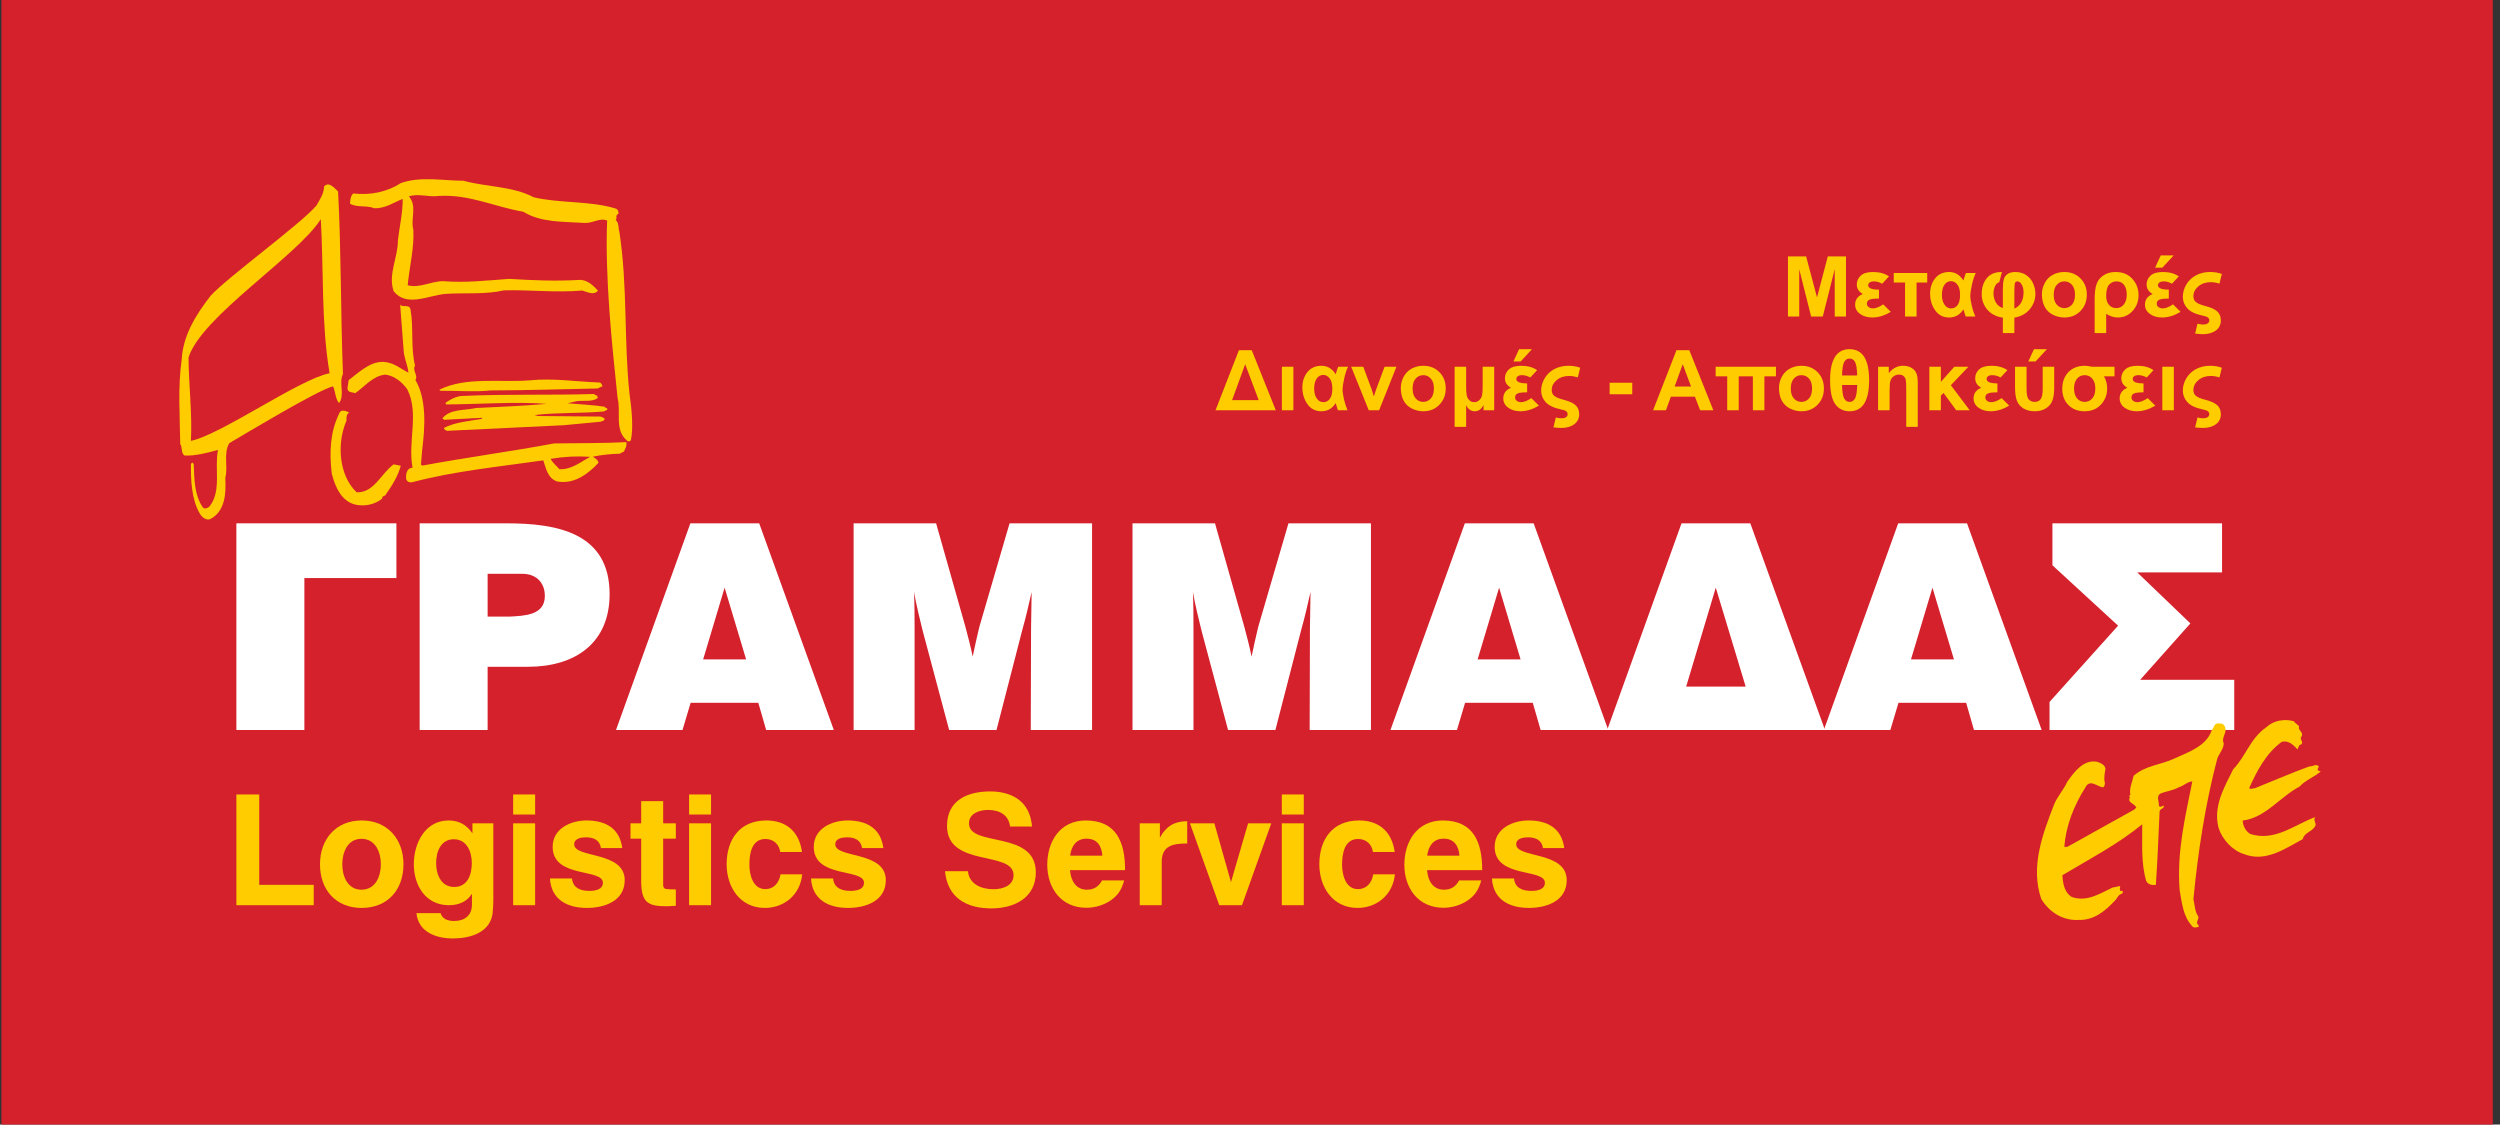 <?xml version="1.0" encoding="UTF-8"?>
<svg width="289px" height="130px" viewBox="0 0 289 130" version="1.1" xmlns="http://www.w3.org/2000/svg" xmlns:xlink="http://www.w3.org/1999/xlink">
    <rect x="0" y="0" width="289" height="130" fill="#333333" stroke="none"/>
    <title>A315B0E9-C76A-4734-B3C3-E0A755E0B57B</title>
    <defs>
        <rect id="path-1" x="0" y="0" width="288" height="130"></rect>
    </defs>
    <g id="Homepage" stroke="none" stroke-width="1" fill="none" fill-rule="evenodd">
        <g transform="translate(-80, 0)" id="Top-Nav">
            <g transform="translate(0, -0.5)">
                <g id="Mask" transform="translate(80.166, 0.5)">
                    <mask id="mask-2" fill="white">
                        <use xlink:href="#path-1"></use>
                    </mask>
                    <use fill="#D5212C" fill-rule="nonzero" xlink:href="#path-1"></use>
                    <g id="logo-grammadas" mask="url(#mask-2)">
                        <g transform="translate(7.834, 10)">
                            <polygon id="path4" fill="#D5212C" points="0 0 273 0 273 109.2 0 109.2"></polygon>
                            <g id="g18" stroke-width="1" fill="none" transform="translate(12.731, 10.715)">
                                <path d="M32.85,0.18 C35.547,0.92 38.51,0.792 40.975,2.092 C44.035,2.814 47.455,2.478 50.421,3.388 C50.709,3.449 50.806,3.807 50.762,3.993 C50.332,4.195 50.663,4.542 50.441,4.736 C50.845,5.026 50.723,5.653 50.878,6.137 C51.837,12.493 51.371,18.457 52.044,24.853 C52.285,26.475 52.51,28.771 52.195,30.188 C52.073,30.347 51.814,30.361 51.698,30.161 C50.281,28.964 51.083,26.873 50.661,25.287 C49.978,18.762 49.201,11.386 49.453,4.784 C48.573,4.418 47.776,5.132 46.81,5.054 C44.353,4.897 41.805,5.028 39.759,3.761 C36.473,3.206 33.53,1.726 29.998,1.937 C28.782,2.103 27.663,1.616 26.537,1.986 C27.532,3.127 26.697,4.572 27.05,5.823 C27.166,7.995 26.599,10.1 26.399,12.264 C27.799,12.63 29.057,11.788 30.516,11.788 C33.028,11.995 35.643,11.704 38.135,11.522 C40.829,11.691 43.543,11.811 46.349,11.637 C47.208,11.67 47.841,12.287 48.394,12.88 C47.954,13.449 47.205,13.072 46.594,12.871 C43.482,13.137 40.572,12.768 37.528,12.85 C35.368,13.35 33.034,13.111 30.776,13.256 C28.753,13.436 26.273,14.836 24.766,12.944 C24.116,10.954 25.269,9.105 25.266,7.085 C25.444,5.492 25.829,3.941 25.821,2.281 C24.802,2.674 23.822,3.398 22.545,3.361 C21.667,2.992 20.561,3.308 19.729,2.835 C19.76,2.418 19.783,1.925 20.109,1.648 C22.075,1.882 24.058,1.468 25.596,0.454 C27.898,-0.366 30.454,0.174 32.85,0.18 Z" id="path6" fill="#FFCC00"></path>
                                <path d="M16.356,4.617 C13.664,8.879 2.511,15.9 1.063,20.617 C1.08,23.858 1.507,27.05 1.337,30.249 C4.791,29.549 13.89,23.104 17.372,22.431 C16.397,16.778 16.691,10.485 16.356,4.617 Z M18.352,1.426 C18.715,8.306 18.643,15.391 18.915,22.533 C18.395,23.518 19.172,24.957 18.464,25.876 C18.021,25.38 18.056,24.55 17.764,23.942 C15.838,24.457 7.549,29.485 5.78,30.51 C5.061,31.715 5.663,33.24 5.313,34.527 C5.406,36.262 5.333,38.365 3.585,39.286 C3.125,39.491 2.609,39.078 2.379,38.673 C1.407,37.038 1.313,34.762 1.347,32.893 L1.523,32.754 L1.66,32.928 C1.729,34.74 1.749,36.583 2.733,37.956 C2.953,38.178 3.255,38.007 3.457,37.866 C4.927,36.079 4.033,33.452 4.468,31.303 C3.309,31.599 1.9,32.008 0.619,31.946 C0.163,31.712 0.387,30.999 0.107,30.625 C0.061,27.307 -0.184,24.105 0.271,20.839 C0.434,18.055 1.878,15.724 3.608,13.483 C5.627,11.278 13.943,5.262 15.858,3.034 C16.237,2.343 16.722,1.669 16.731,0.839 C17.298,0.212 17.94,1.033 18.352,1.426 Z" id="path8" fill="#FFCC00"></path>
                                <path d="M48.585,23.502 C48.772,23.545 48.862,23.746 48.921,23.926 L48.365,24.191 C44.408,24.264 40.011,24.415 35.975,24.419 C34.213,24.615 32.119,24.44 30.193,24.46 L30.058,24.338 C33.127,22.804 37.125,23.529 40.498,23.251 C43.244,22.977 45.874,23.411 48.585,23.502 Z" id="path10" fill="#FFCC00"></path>
                                <path d="M47.9,24.833 C48.119,24.98 48.378,24.966 48.368,25.303 C47.663,25.781 46.819,25.542 45.914,25.664 L44.881,25.902 C46.298,26.033 47.759,26.087 49.15,26.299 C49.239,26.477 49.523,26.41 49.481,26.644 L49.074,26.848 C46.507,27.086 43.637,26.949 41.073,27.266 L41.443,27.375 L48.715,27.439 C48.878,27.532 49.034,27.55 49.173,27.7 C49.134,27.961 48.874,27.948 48.694,28.035 L44.47,28.438 L30.929,29.089 C30.798,29.047 30.686,28.947 30.606,28.874 L30.6,28.746 C31.893,28.08 33.452,27.973 34.924,27.714 L35.045,27.58 L30.602,27.812 L30.411,27.639 C31.318,26.527 32.972,26.754 34.309,26.449 C37.324,26.294 39.405,26.236 42.491,25.972 C38.907,25.692 34.467,26.026 30.824,26.037 L30.761,25.857 C31.263,25.495 31.87,25.152 32.569,25.062 C37.739,24.821 42.908,24.991 47.9,24.833 Z" id="path12" fill="#FFCC00"></path>
                                <path d="M19.643,26.981 C19.289,27.18 19.309,27.568 19.327,27.904 C18.212,30.454 18.38,34.179 20.492,36.196 C22.53,36.27 23.319,34 24.779,32.963 L25.595,33.127 C25.291,34.311 24.592,35.412 23.892,36.409 C23.801,36.695 23.404,36.563 23.447,36.924 C22.65,37.586 21.466,37.857 20.387,37.627 C18.698,37.248 17.978,35.47 17.616,34.011 C17.329,31.509 17.441,29.222 18.476,27.092 C18.68,26.513 19.323,26.817 19.643,26.981 Z" id="path14" fill="#FFCC00"></path>
                                <path d="M42.93,32.328 C43.135,32.787 43.595,33.124 43.929,33.521 C45.314,33.605 46.361,32.694 47.499,32.092 C45.959,31.99 44.452,32.069 42.93,32.328 Z M26.731,15.124 C27.097,17.101 26.727,19.508 27.252,21.554 C26.89,22.118 27.65,22.701 27.288,23.212 C28.629,25.45 28.387,28.781 28.075,31.261 L27.933,33.007 L28.119,33.102 C33.202,32.162 38.3,31.48 43.329,30.546 C46.194,30.499 49.01,30.535 51.658,30.396 C51.783,30.753 51.568,31.128 51.402,31.474 L50.921,31.73 C49.775,31.766 48.871,31.863 47.788,32.077 C48.029,32.246 48.403,32.406 48.449,32.792 C47.193,34.128 45.613,35.3 43.64,34.937 C42.575,34.55 42.387,33.422 42.077,32.503 C36.958,33.236 31.853,33.735 27.046,34.998 C26.715,35.118 26.214,35.016 26.215,34.546 C26.187,34.006 26.311,33.401 26.961,33.343 C26.387,30.364 27.75,27.05 26.354,24.298 C25.762,23.447 24.81,22.693 23.79,22.59 C22.364,22.742 21.413,23.984 20.332,24.74 C19.935,24.579 19.418,24.71 19.441,24.114 L19.577,23.225 C20.929,22.196 22.413,20.716 24.213,21.219 C25.031,21.411 25.739,21.996 26.485,22.372 C26.42,21.597 26.04,20.812 25.945,19.963 L25.527,14.513 C25.86,14.884 26.666,14.376 26.731,15.124 Z" id="path16" fill="#FFCC00"></path>
                            </g>
                            <polygon id="path20" fill="#FFFFFF" points="37.824 56.822 27.186 56.822 27.186 74.387 19.326 74.387 19.326 50.497 37.824 50.497"></polygon>
                            <path d="M54.984,58.889 C54.984,57.349 53.977,56.334 52.401,56.334 L48.37,56.334 L48.37,61.281 L50.888,61.281 C52.601,61.182 54.984,61.15 54.984,58.889 Z M50.587,50.497 C56.46,50.497 62.471,51.612 62.471,58.69 C62.471,64.296 58.544,67.08 53.036,67.08 L48.37,67.08 L48.37,74.388 L40.513,74.388 L40.513,50.497 L50.587,50.497 Z" id="path22" fill="#FFFFFF"></path>
                            <path d="M75.766,57.936 L73.284,66.229 L78.252,66.229 L75.766,57.936 Z M79.764,50.497 L88.39,74.387 L80.567,74.387 L79.662,71.244 L71.838,71.244 L70.899,74.387 L63.21,74.387 L71.807,50.497 L79.764,50.497 Z" id="path24" fill="#FFFFFF"></path>
                            <path d="M90.678,50.497 L100.214,50.497 L103.602,62.46 C103.904,63.574 104.208,64.752 104.444,65.903 C104.678,64.752 104.946,63.574 105.214,62.46 L108.705,50.497 L118.242,50.497 L118.242,74.388 L111.156,74.388 L111.191,62.621 L111.257,58.431 C110.921,59.87 110.62,61.281 110.219,62.659 L107.196,74.388 L101.722,74.388 L98.67,62.951 C98.298,61.476 97.93,59.937 97.659,58.431 C97.726,59.905 97.726,61.379 97.726,62.853 L97.726,74.388 L90.678,74.388 L90.678,50.497 Z" id="path26" fill="#FFFFFF"></path>
                            <path d="M122.918,50.497 L132.453,50.497 L135.843,62.46 C136.144,63.574 136.448,64.752 136.683,65.903 C136.919,64.752 137.185,63.574 137.452,62.46 L140.945,50.497 L150.482,50.497 L150.482,74.388 L143.397,74.388 L143.429,62.621 L143.498,58.431 C143.16,59.87 142.861,61.281 142.46,62.659 L139.435,74.388 L133.964,74.388 L130.908,62.951 C130.536,61.476 130.169,59.937 129.899,58.431 C129.966,59.905 129.966,61.379 129.966,62.853 L129.966,74.388 L122.918,74.388 L122.918,50.497 Z" id="path28" fill="#FFFFFF"></path>
                            <path d="M165.297,57.936 L162.812,66.229 L167.78,66.229 L165.297,57.936 Z M169.29,50.497 L177.917,74.387 L170.097,74.387 L169.188,71.244 L161.364,71.244 L160.425,74.387 L152.737,74.387 L161.337,50.497 L169.29,50.497 Z" id="path30" fill="#FFFFFF"></path>
                            <path d="M190.344,57.936 L186.92,69.373 L193.801,69.373 L190.344,57.936 Z M194.337,50.497 L202.967,74.387 L177.788,74.387 L186.383,50.497 L194.337,50.497 Z" id="path32" fill="#FFFFFF"></path>
                            <path d="M215.393,57.936 L212.909,66.229 L217.878,66.229 L215.393,57.936 Z M219.389,50.497 L228.016,74.387 L220.191,74.387 L219.287,71.244 L211.464,71.244 L210.525,74.387 L202.835,74.387 L211.432,50.497 L219.389,50.497 Z" id="path34" fill="#FFFFFF"></path>
                            <polygon id="path36" fill="#FFFFFF" points="248.868 56.17 239.065 56.17 245.208 62.067 239.401 68.587 250.279 68.587 250.279 74.388 228.926 74.388 228.926 71.144 236.851 62.327 229.261 55.347 229.261 50.497 248.868 50.497"></polygon>
                            <path d="M257.793,73.977 C257.537,74.408 258.443,74.677 258.009,75.201 C257.825,75.508 258.353,75.796 258.009,76.068 C257.717,76.068 257.701,76.517 257.572,76.623 C257.104,76.068 256.47,75.544 255.766,75.76 C253.916,77.109 252.886,79.164 252.001,81.109 C252.198,81.289 252.452,81.109 252.687,81.109 C254.787,80.263 256.869,79.361 258.986,78.587 C259.366,78.642 259.708,78.245 260.052,78.587 C260.017,78.749 259.891,78.857 259.924,79.055 L260.269,79.181 C259.598,79.794 258.532,80.154 257.825,80.93 C255.583,82.101 253.865,84.55 251.258,84.854 C251.276,85.432 251.565,86.064 252.126,86.405 C254.968,87.321 257.246,85.325 259.674,84.442 C259.349,84.729 259.748,85.126 259.674,85.413 C259.349,86.17 258.387,86.19 258.206,86.998 C256.161,88.098 253.916,89.7 251.44,88.745 C250.081,88.349 248.888,87.036 248.472,85.721 C247.802,83.216 249.141,81 250.154,78.93 C251.657,77.381 252.092,75.383 254.008,74.049 C254.822,73.29 256.035,73.076 257.138,73.362 C257.339,73.617 257.61,73.759 257.793,73.977 Z" id="path38" fill="#FFCC00"></path>
                            <path d="M249.159,73.923 C249.575,74.677 248.725,75.201 249.067,75.941 C249.035,76.623 248.51,77.13 248.31,77.722 C246.935,82.947 246.082,88.493 245.559,93.952 C245.722,94.581 245.702,95.303 246.064,95.842 C246.357,96.256 245.666,96.597 246.155,96.94 L246.155,97.157 C245.935,97.193 245.595,97.301 245.433,97.085 C244.345,95.915 244.237,94.383 243.966,92.89 C243.623,88.424 244.618,84.442 245.433,80.334 C244.851,80.355 244.401,80.877 243.839,81.019 C243.185,81.396 242.426,81.451 241.742,81.74 C241.234,82.063 241.613,82.656 241.559,83.108 C241.669,83.399 241.957,83.197 242.122,83.108 C242.232,83.486 241.742,83.45 241.651,83.755 C241.505,86.713 241.434,89.322 241.215,92.295 C240.816,92.35 240.33,92.275 240.112,91.862 C239.495,89.861 239.658,87.431 239.642,85.289 C236.728,87.665 233.525,89.306 230.413,91.177 C230.466,92.149 230.648,93.196 231.518,93.701 C233.269,94.292 234.772,93.283 236.205,92.601 L237.108,92.421 C237.071,92.601 236.981,92.907 237.177,93.014 L237.363,92.978 C237.561,93.338 236.999,93.356 236.89,93.573 L236.583,94.005 C235.367,95.32 234.086,96.4 232.257,96.347 C230.448,96.436 228.874,95.427 227.97,93.916 C226.667,90.151 228.186,86.276 229.473,82.947 C229.852,82.046 230.577,81.27 230.974,80.37 C231.754,79.291 232.838,77.741 234.446,78.064 C234.846,78.227 235.316,78.371 235.39,78.876 C235.298,79.452 235.171,79.973 235.334,80.552 C235.28,80.716 235.316,80.947 235.081,81.019 C234.446,80.93 233.578,80.012 233.075,81.019 C231.754,83.108 230.83,85.413 230.631,87.901 L230.974,87.901 L238.735,83.577 L238.954,83.359 C238.775,82.855 237.885,82.838 238.212,82.171 C238.106,82.063 238.141,81.955 238.267,81.865 C238.122,81.145 238.484,80.406 238.645,79.687 C239.966,78.498 241.76,78.424 243.276,77.722 C244.904,76.967 247.099,76.282 247.695,74.356 C247.965,74.102 247.892,73.795 248.255,73.636 C248.596,73.617 248.995,73.581 249.159,73.923 Z" id="path40" fill="#FFCC00"></path>
                            <polygon id="path42" fill="#FFCC00" points="21.968 81.84 21.968 92.289 28.267 92.289 28.267 94.643 19.326 94.643 19.326 81.84"></polygon>
                            <path d="M36.027,89.915 C36.027,88.53 35.41,86.966 33.788,86.966 C32.183,86.966 31.567,88.53 31.567,89.915 C31.567,91.288 32.183,92.85 33.788,92.85 C35.41,92.85 36.027,91.288 36.027,89.915 Z M38.641,89.915 C38.641,92.85 36.823,94.957 33.809,94.957 C30.807,94.957 28.991,92.85 28.991,89.915 C28.991,87.036 30.807,84.845 33.809,84.845 C36.823,84.845 38.641,87.036 38.641,89.915 Z" id="path44" fill="#FFCC00"></path>
                            <path d="M46.542,89.76 C46.542,88.461 45.961,87.018 44.46,87.018 C42.943,87.018 42.417,88.479 42.417,89.778 C42.417,91.057 42.96,92.533 44.513,92.533 C46.065,92.533 46.542,91.076 46.542,89.76 Z M44.513,96.466 C45.695,96.466 46.558,95.818 46.558,94.604 L46.558,93.323 C45.943,94.269 45.009,94.642 43.897,94.642 C41.195,94.642 39.838,92.358 39.838,89.898 C39.838,87.478 41.143,84.845 43.863,84.845 C45.045,84.845 45.961,85.354 46.613,86.337 L46.613,85.176 L49.029,85.176 L49.029,94.028 C49.029,94.59 48.993,95.1 48.94,95.623 C48.624,97.839 46.296,98.485 44.371,98.485 C42.417,98.485 40.369,97.767 40.139,95.555 L42.923,95.555 C43.154,96.258 43.772,96.466 44.513,96.466 Z" id="path46" fill="#FFCC00"></path>
                            <path d="M53.861,94.642 L51.321,94.642 L51.321,85.177 L53.861,85.177 L53.861,94.642 Z M53.861,84.159 L51.321,84.159 L51.321,81.84 L53.861,81.84 L53.861,84.159 Z" id="path48" fill="#FFCC00"></path>
                            <path d="M60.124,92.988 C60.741,92.988 61.695,92.869 61.695,92.045 C61.695,90.357 55.888,91.567 55.888,87.896 C55.888,85.79 57.954,84.845 59.805,84.845 C62.011,84.845 63.632,85.755 63.933,88.039 L61.465,88.039 C61.36,87.127 60.617,86.794 59.751,86.794 C59.243,86.794 58.377,86.898 58.377,87.599 C58.377,89.25 64.216,88.355 64.216,91.744 C64.216,94.149 61.905,94.956 59.841,94.956 C57.601,94.956 55.716,94.007 55.573,91.553 L58.13,91.553 C58.219,92.655 59.119,92.988 60.124,92.988 Z" id="path50" fill="#FFCC00"></path>
                            <path d="M66.121,92.076 L66.121,86.95 L64.887,86.95 L64.887,85.176 L66.121,85.176 L66.121,82.613 L68.662,82.613 L68.662,85.176 L70.126,85.176 L70.126,86.95 L68.662,86.95 L68.662,92.22 C68.662,92.43 68.662,92.655 68.911,92.745 C69.156,92.815 69.879,92.815 70.126,92.815 L70.126,94.714 L69.051,94.764 C66.901,94.764 66.193,94.324 66.121,92.076 Z" id="path52" fill="#FFCC00"></path>
                            <path d="M74.198,94.642 L71.659,94.642 L71.659,85.177 L74.198,85.177 L74.198,94.642 Z M74.198,84.159 L71.659,84.159 L71.659,81.84 L74.198,81.84 L74.198,84.159 Z" id="path54" fill="#FFCC00"></path>
                            <path d="M80.41,94.956 C77.55,94.956 76,92.55 76,89.915 C76,87.035 77.516,84.845 80.588,84.845 C82.967,84.845 84.398,86.214 84.714,88.493 L82.19,88.493 C82.085,87.6 81.398,86.986 80.479,86.986 C78.891,86.986 78.629,88.688 78.629,89.952 C78.629,91.094 79.018,92.781 80.462,92.781 C81.469,92.781 82.07,92.044 82.225,91.076 L84.733,91.076 C84.52,93.378 82.704,94.956 80.41,94.956 Z" id="path56" fill="#FFCC00"></path>
                            <path d="M90.306,92.988 C90.923,92.988 91.877,92.869 91.877,92.045 C91.877,90.357 86.072,91.567 86.072,87.896 C86.072,85.79 88.138,84.845 89.989,84.845 C92.194,84.845 93.817,85.755 94.118,88.039 L91.647,88.039 C91.542,87.127 90.8,86.794 89.934,86.794 C89.427,86.794 88.559,86.898 88.559,87.599 C88.559,89.25 94.401,88.355 94.401,91.744 C94.401,94.149 92.089,94.956 90.022,94.956 C87.782,94.956 85.896,94.007 85.755,91.553 L88.312,91.553 C88.4,92.655 89.3,92.988 90.306,92.988 Z" id="path58" fill="#FFCC00"></path>
                            <path d="M106.836,92.796 C107.879,92.796 109.166,92.409 109.166,91.165 C109.166,88.285 101.475,90.321 101.475,85.478 C101.475,82.508 103.838,81.489 106.466,81.489 C109.13,81.489 111.088,82.753 111.3,85.545 L108.761,85.545 C108.599,84.176 107.507,83.629 106.202,83.629 C105.25,83.629 104.014,84.016 104.014,85.177 C104.014,87.987 111.741,85.914 111.741,90.847 C111.741,93.783 109.254,95.011 106.607,95.011 C103.715,95.011 101.527,93.783 101.244,90.708 L103.891,90.708 C104.049,92.236 105.481,92.796 106.836,92.796 Z" id="path60" fill="#FFCC00"></path>
                            <path d="M117.597,86.95 C116.416,86.95 115.832,87.827 115.712,88.916 L119.433,88.916 C119.346,87.846 118.885,86.95 117.597,86.95 Z M121.742,92.41 C121.144,94.06 119.256,94.939 117.58,94.939 C114.707,94.939 113.064,92.711 113.064,89.968 C113.064,87.285 114.528,84.846 117.509,84.846 C121.11,84.846 122.06,87.423 122.06,90.585 L115.694,90.585 C115.778,91.744 116.329,92.85 117.649,92.85 C118.46,92.85 119.011,92.482 119.398,91.776 L121.952,91.776 C121.885,92.007 121.833,92.22 121.742,92.41 Z" id="path62" fill="#FFCC00"></path>
                            <path d="M126.084,85.176 L126.084,86.828 C126.806,85.512 127.76,84.932 129.242,84.932 L129.242,87.51 C127.708,87.51 126.294,87.688 126.294,89.635 L126.294,94.642 L123.754,94.642 L123.754,85.176 L126.084,85.176 Z" id="path64" fill="#FFCC00"></path>
                            <polygon id="path66" fill="#FFCC00" points="132.378 85.176 134.302 91.973 136.28 85.176 138.959 85.176 135.571 94.642 132.945 94.642 129.556 85.176"></polygon>
                            <path d="M142.717,94.642 L140.176,94.642 L140.176,85.177 L142.717,85.177 L142.717,94.642 Z M142.717,84.159 L140.176,84.159 L140.176,81.84 L142.717,81.84 L142.717,84.159 Z" id="path68" fill="#FFCC00"></path>
                            <path d="M148.924,94.956 C146.068,94.956 144.514,92.55 144.514,89.915 C144.514,87.035 146.035,84.845 149.103,84.845 C151.487,84.845 152.915,86.214 153.228,88.493 L150.708,88.493 C150.601,87.6 149.916,86.986 148.999,86.986 C147.409,86.986 147.144,88.688 147.144,89.952 C147.144,91.094 147.532,92.781 148.976,92.781 C149.986,92.781 150.586,92.044 150.745,91.076 L153.25,91.076 C153.036,93.378 151.217,94.956 148.924,94.956 Z" id="path70" fill="#FFCC00"></path>
                            <path d="M158.876,86.95 C157.694,86.95 157.113,87.827 156.987,88.916 L160.712,88.916 C160.622,87.846 160.162,86.95 158.876,86.95 Z M163.021,92.41 C162.423,94.06 160.533,94.939 158.857,94.939 C155.985,94.939 154.344,92.711 154.344,89.968 C154.344,87.285 155.803,84.846 158.791,84.846 C162.386,84.846 163.342,87.423 163.342,90.585 L156.974,90.585 C157.056,91.744 157.607,92.85 158.928,92.85 C159.738,92.85 160.288,92.482 160.674,91.776 L163.235,91.776 C163.16,92.007 163.11,92.22 163.021,92.41 Z" id="path72" fill="#FFCC00"></path>
                            <path d="M169.021,92.988 C169.633,92.988 170.589,92.869 170.589,92.045 C170.589,90.357 164.783,91.567 164.783,87.896 C164.783,85.79 166.849,84.845 168.7,84.845 C170.907,84.845 172.529,85.755 172.829,88.039 L170.363,88.039 C170.253,87.127 169.513,86.794 168.65,86.794 C168.137,86.794 167.272,86.898 167.272,87.599 C167.272,89.25 173.112,88.355 173.112,91.744 C173.112,94.149 170.803,94.956 168.736,94.956 C166.495,94.956 164.61,94.007 164.468,91.553 L167.024,91.553 C167.115,92.655 168.013,92.988 169.021,92.988 Z" id="path74" fill="#FFCC00"></path>
                            <path d="M198.688,26.589 L198.688,19.643 L200.788,19.643 L202.047,24.382 L203.293,19.643 L205.397,19.643 L205.397,26.589 L204.095,26.589 L204.095,21.122 L202.715,26.589 L201.365,26.589 L199.99,21.122 L199.99,26.589 L198.688,26.589 Z M209.212,23.481 L209.212,24.515 C208.672,24.515 208.304,24.558 208.109,24.647 C207.915,24.736 207.817,24.888 207.817,25.106 C207.817,25.268 207.885,25.399 208.021,25.499 C208.157,25.601 208.319,25.651 208.505,25.651 C208.84,25.651 209.237,25.494 209.698,25.182 L210.575,26.049 C209.846,26.486 209.132,26.703 208.434,26.703 C207.869,26.703 207.397,26.564 207.02,26.285 C206.642,26.009 206.454,25.651 206.454,25.215 C206.454,24.647 206.75,24.236 207.344,23.984 C206.876,23.727 206.643,23.361 206.643,22.884 C206.643,22.49 206.794,22.15 207.095,21.869 C207.397,21.586 207.876,21.443 208.534,21.443 C209.27,21.443 209.881,21.613 210.366,21.951 L209.58,22.799 C209.255,22.619 208.938,22.528 208.628,22.528 C208.408,22.528 208.241,22.572 208.128,22.656 C208.016,22.742 207.96,22.845 207.96,22.965 C207.96,23.31 208.377,23.481 209.212,23.481 Z M210.918,21.558 L214.788,21.558 L214.788,22.661 L213.555,22.661 L213.555,26.589 L212.224,26.589 L212.224,22.661 L210.918,22.661 L210.918,21.558 Z M219.256,21.558 L220.398,21.558 C220.218,21.924 220.068,22.393 219.945,22.962 C219.824,23.533 219.764,23.931 219.764,24.159 C219.764,24.453 219.819,24.836 219.929,25.31 C220.04,25.784 220.178,26.211 220.346,26.589 L219.229,26.589 C219.212,26.526 219.183,26.437 219.143,26.324 C219.077,26.135 219.02,25.946 218.972,25.755 C218.583,26.387 218.029,26.703 217.309,26.703 C216.63,26.703 216.096,26.428 215.705,25.876 C215.315,25.325 215.121,24.681 215.121,23.945 C215.121,23.251 215.315,22.66 215.703,22.174 C216.091,21.687 216.631,21.443 217.324,21.443 C218.006,21.443 218.558,21.772 218.976,22.425 C219.033,22.194 219.127,21.906 219.256,21.558 Z M216.484,24.088 C216.484,24.552 216.583,24.929 216.78,25.218 C216.978,25.507 217.235,25.651 217.55,25.651 C217.854,25.651 218.102,25.524 218.294,25.268 C218.488,25.011 218.583,24.618 218.583,24.088 C218.583,23.567 218.482,23.172 218.276,22.904 C218.071,22.635 217.822,22.501 217.532,22.501 C217.228,22.501 216.978,22.64 216.78,22.917 C216.583,23.195 216.484,23.586 216.484,24.088 Z M223.421,21.443 L223.121,22.619 C222.895,22.689 222.725,22.849 222.615,23.103 C222.504,23.355 222.449,23.625 222.449,23.913 C222.449,24.295 222.538,24.642 222.714,24.958 C222.892,25.271 223.164,25.488 223.529,25.609 L223.529,23.449 C223.529,22.915 223.568,22.519 223.646,22.263 C223.723,22.008 223.873,21.807 224.095,21.662 C224.318,21.516 224.609,21.443 224.97,21.443 C225.466,21.443 225.89,21.566 226.244,21.81 C226.598,22.056 226.86,22.377 227.034,22.773 C227.205,23.169 227.291,23.562 227.291,23.95 C227.291,24.62 227.079,25.215 226.653,25.734 C226.23,26.253 225.631,26.583 224.86,26.722 L224.86,28.504 L223.529,28.504 L223.529,26.722 C222.774,26.615 222.179,26.31 221.74,25.805 C221.304,25.302 221.085,24.695 221.085,23.989 C221.085,23.188 221.309,22.546 221.758,22.06 C222.146,21.642 222.701,21.437 223.421,21.443 Z M224.86,25.676 C225.568,25.359 225.923,24.728 225.923,23.78 C225.923,23.445 225.853,23.153 225.714,22.904 C225.575,22.653 225.402,22.528 225.196,22.528 C225.093,22.528 225.01,22.577 224.95,22.674 C224.891,22.77 224.86,23.086 224.86,23.623 L224.86,25.676 Z M228.044,24.002 C228.044,23.56 228.154,23.132 228.371,22.718 C228.589,22.305 228.898,21.988 229.298,21.772 C229.697,21.553 230.143,21.443 230.637,21.443 C231.397,21.443 232.021,21.691 232.508,22.186 C232.995,22.681 233.237,23.305 233.237,24.06 C233.237,24.82 232.991,25.451 232.501,25.952 C232.01,26.454 231.392,26.703 230.646,26.703 C230.184,26.703 229.746,26.599 229.327,26.39 C228.908,26.182 228.589,25.876 228.371,25.473 C228.154,25.071 228.044,24.581 228.044,24.002 Z M229.409,24.073 C229.409,24.573 229.527,24.954 229.765,25.22 C230.001,25.485 230.294,25.617 230.642,25.617 C230.989,25.617 231.28,25.485 231.515,25.22 C231.751,24.954 231.869,24.569 231.869,24.063 C231.869,23.572 231.751,23.192 231.515,22.926 C231.28,22.661 230.989,22.528 230.642,22.528 C230.294,22.528 230.001,22.661 229.765,22.926 C229.527,23.192 229.409,23.575 229.409,24.073 Z M235.474,26.282 L235.474,28.504 L234.143,28.504 L234.143,24.542 C234.143,23.829 234.215,23.263 234.363,22.844 C234.51,22.425 234.775,22.087 235.162,21.83 C235.546,21.573 236.012,21.443 236.559,21.443 C237.371,21.443 238.016,21.705 238.496,22.231 C238.977,22.755 239.216,23.386 239.216,24.121 C239.216,24.841 238.985,25.451 238.522,25.952 C238.06,26.454 237.492,26.703 236.819,26.703 C236.374,26.703 235.925,26.562 235.474,26.282 Z M235.474,24.225 C235.474,24.642 235.579,24.979 235.791,25.234 C236.003,25.49 236.291,25.617 236.653,25.617 C237.01,25.617 237.3,25.475 237.521,25.189 C237.741,24.904 237.853,24.529 237.853,24.063 C237.853,23.589 237.751,23.216 237.547,22.941 C237.343,22.666 237.051,22.528 236.667,22.528 C236.336,22.528 236.054,22.653 235.821,22.9 C235.59,23.149 235.474,23.591 235.474,24.225 Z M242.714,23.481 L242.714,24.515 C242.174,24.515 241.807,24.558 241.611,24.647 C241.417,24.736 241.32,24.888 241.32,25.106 C241.32,25.268 241.388,25.399 241.524,25.499 C241.66,25.601 241.822,25.651 242.007,25.651 C242.342,25.651 242.74,25.494 243.201,25.182 L244.078,26.049 C243.348,26.486 242.635,26.703 241.936,26.703 C241.372,26.703 240.9,26.564 240.523,26.285 C240.144,26.009 239.957,25.651 239.957,25.215 C239.957,24.647 240.253,24.236 240.846,23.984 C240.379,23.727 240.146,23.361 240.146,22.884 C240.146,22.49 240.296,22.15 240.597,21.869 C240.9,21.586 241.378,21.443 242.037,21.443 C242.772,21.443 243.384,21.613 243.869,21.951 L243.083,22.799 C242.758,22.619 242.441,22.528 242.13,22.528 C241.91,22.528 241.744,22.572 241.631,22.656 C241.519,22.742 241.462,22.845 241.462,22.965 C241.462,23.31 241.88,23.481 242.714,23.481 Z M241.131,20.942 L241.784,19.525 L243.277,19.525 L241.973,20.942 L241.131,20.942 Z M248.845,21.671 L248.57,22.789 C248.213,22.676 247.881,22.619 247.574,22.619 C246.993,22.619 246.511,22.781 246.13,23.104 C245.748,23.428 245.556,23.809 245.556,24.249 C245.556,24.535 245.658,24.763 245.86,24.929 C246.062,25.095 246.424,25.244 246.945,25.376 C247.572,25.538 248.028,25.745 248.31,25.997 C248.589,26.25 248.73,26.599 248.73,27.044 C248.73,27.534 248.539,27.92 248.154,28.205 C247.771,28.489 247.268,28.632 246.646,28.632 C246.46,28.632 246.162,28.609 245.755,28.566 L246.03,27.419 C246.295,27.485 246.516,27.518 246.694,27.518 C246.893,27.518 247.06,27.476 247.194,27.393 C247.328,27.309 247.394,27.189 247.394,27.034 C247.394,26.89 247.335,26.775 247.216,26.691 C247.098,26.607 246.875,26.533 246.547,26.467 C245.766,26.301 245.203,26.028 244.855,25.645 C244.508,25.26 244.335,24.814 244.335,24.306 C244.335,23.822 244.467,23.353 244.734,22.899 C245.001,22.445 245.374,22.087 245.852,21.83 C246.33,21.573 246.875,21.443 247.485,21.443 C247.999,21.443 248.452,21.519 248.845,21.671 Z M139.483,37.43 L132.513,37.43 L135.219,30.484 L136.702,30.484 L139.483,37.43 Z M137.507,36.259 L135.943,32.104 L134.428,36.259 L137.507,36.259 Z M140.185,37.43 L140.185,32.398 L141.516,32.398 L141.516,37.43 L140.185,37.43 Z M146.69,32.398 L147.831,32.398 C147.652,32.764 147.501,33.233 147.379,33.802 C147.257,34.373 147.197,34.771 147.197,34.999 C147.197,35.293 147.252,35.676 147.362,36.15 C147.474,36.624 147.611,37.051 147.78,37.43 L146.662,37.43 C146.646,37.367 146.617,37.278 146.576,37.164 C146.51,36.975 146.454,36.786 146.405,36.595 C146.017,37.228 145.462,37.543 144.742,37.543 C144.063,37.543 143.529,37.268 143.138,36.717 C142.748,36.165 142.554,35.521 142.554,34.786 C142.554,34.092 142.748,33.5 143.136,33.014 C143.525,32.528 144.065,32.284 144.757,32.284 C145.44,32.284 145.991,32.612 146.41,33.265 C146.466,33.034 146.56,32.746 146.69,32.398 Z M143.918,34.928 C143.918,35.392 144.016,35.769 144.214,36.058 C144.411,36.348 144.668,36.492 144.983,36.492 C145.287,36.492 145.535,36.364 145.727,36.108 C145.921,35.851 146.017,35.458 146.017,34.928 C146.017,34.407 145.915,34.012 145.709,33.744 C145.504,33.476 145.255,33.341 144.966,33.341 C144.662,33.341 144.411,33.48 144.214,33.757 C144.016,34.035 143.918,34.426 143.918,34.928 Z M150.228,37.43 L148.2,32.398 L149.597,32.398 L150.545,34.966 L150.82,35.824 C150.893,35.605 150.94,35.461 150.958,35.392 C151.003,35.25 151.05,35.107 151.1,34.966 L152.057,32.398 L153.427,32.398 L151.426,37.43 L150.228,37.43 Z M153.933,34.842 C153.933,34.401 154.043,33.972 154.26,33.558 C154.478,33.146 154.787,32.829 155.187,32.612 C155.586,32.393 156.032,32.284 156.526,32.284 C157.286,32.284 157.91,32.531 158.397,33.026 C158.884,33.521 159.126,34.145 159.126,34.9 C159.126,35.66 158.88,36.291 158.39,36.792 C157.899,37.294 157.281,37.543 156.535,37.543 C156.073,37.543 155.634,37.439 155.216,37.231 C154.797,37.022 154.478,36.717 154.26,36.314 C154.043,35.911 153.933,35.421 153.933,34.842 Z M155.298,34.913 C155.298,35.413 155.416,35.795 155.654,36.06 C155.89,36.325 156.183,36.458 156.53,36.458 C156.878,36.458 157.169,36.325 157.404,36.06 C157.64,35.795 157.758,35.41 157.758,34.904 C157.758,34.412 157.64,34.032 157.404,33.767 C157.169,33.501 156.878,33.369 156.53,33.369 C156.183,33.369 155.89,33.501 155.654,33.767 C155.416,34.032 155.298,34.415 155.298,34.913 Z M160.155,32.398 L161.486,32.398 L161.486,34.687 C161.486,35.112 161.508,35.445 161.552,35.686 C161.596,35.926 161.696,36.12 161.853,36.268 C162.01,36.417 162.197,36.492 162.414,36.492 C162.642,36.492 162.839,36.414 163.004,36.259 C163.171,36.105 163.278,35.916 163.324,35.696 C163.371,35.474 163.396,35.143 163.396,34.7 L163.396,32.398 L164.727,32.398 L164.727,37.43 L163.499,37.43 L163.499,36.823 C163.25,37.303 162.912,37.543 162.485,37.543 C162.031,37.543 161.697,37.303 161.486,36.823 L161.486,39.344 L160.155,39.344 L160.155,32.398 Z M168.537,34.321 L168.537,35.355 C167.997,35.355 167.629,35.398 167.434,35.487 C167.24,35.576 167.143,35.728 167.143,35.947 C167.143,36.108 167.211,36.239 167.346,36.34 C167.482,36.442 167.644,36.492 167.83,36.492 C168.165,36.492 168.563,36.335 169.023,36.023 L169.9,36.889 C169.171,37.326 168.457,37.543 167.759,37.543 C167.195,37.543 166.722,37.404 166.345,37.126 C165.967,36.849 165.779,36.492 165.779,36.055 C165.779,35.487 166.075,35.077 166.669,34.824 C166.201,34.567 165.969,34.202 165.969,33.724 C165.969,33.33 166.119,32.99 166.42,32.709 C166.722,32.426 167.201,32.284 167.859,32.284 C168.595,32.284 169.206,32.453 169.691,32.791 L168.905,33.639 C168.58,33.459 168.263,33.369 167.953,33.369 C167.733,33.369 167.566,33.412 167.453,33.496 C167.342,33.582 167.285,33.686 167.285,33.805 C167.285,34.15 167.702,34.321 168.537,34.321 Z M166.953,31.782 L167.607,30.366 L169.099,30.366 L167.796,31.782 L166.953,31.782 Z M174.668,32.512 L174.393,33.629 C174.035,33.516 173.704,33.459 173.396,33.459 C172.816,33.459 172.334,33.621 171.952,33.945 C171.571,34.268 171.378,34.65 171.378,35.09 C171.378,35.376 171.48,35.604 171.682,35.769 C171.884,35.935 172.247,36.084 172.767,36.217 C173.395,36.378 173.851,36.585 174.132,36.838 C174.412,37.09 174.553,37.439 174.553,37.884 C174.553,38.374 174.362,38.76 173.977,39.045 C173.594,39.33 173.091,39.472 172.468,39.472 C172.282,39.472 171.985,39.45 171.577,39.406 L171.852,38.259 C172.117,38.326 172.339,38.358 172.517,38.358 C172.716,38.358 172.882,38.316 173.016,38.233 C173.151,38.149 173.217,38.03 173.217,37.874 C173.217,37.73 173.157,37.616 173.039,37.531 C172.921,37.448 172.698,37.373 172.37,37.307 C171.588,37.142 171.026,36.868 170.678,36.485 C170.33,36.1 170.157,35.654 170.157,35.146 C170.157,34.663 170.29,34.194 170.557,33.739 C170.823,33.285 171.197,32.927 171.674,32.67 C172.153,32.413 172.698,32.284 173.307,32.284 C173.822,32.284 174.275,32.36 174.668,32.512 Z M178.074,35.576 L178.074,34.245 L180.689,34.245 L180.689,35.576 L178.074,35.576 Z M190.065,37.43 L188.539,37.43 L187.932,35.851 L185.155,35.851 L184.583,37.43 L183.095,37.43 L185.801,30.484 L187.284,30.484 L190.065,37.43 Z M187.482,34.682 L186.525,32.104 L185.587,34.682 L187.482,34.682 Z M190.33,32.398 L197.299,32.398 L197.299,33.501 L195.963,33.501 L195.963,37.43 L194.632,37.43 L194.632,33.501 L192.997,33.501 L192.997,37.43 L191.666,37.43 L191.666,33.501 L190.33,33.501 L190.33,32.398 Z M197.65,34.842 C197.65,34.401 197.76,33.972 197.977,33.558 C198.195,33.146 198.504,32.829 198.904,32.612 C199.303,32.393 199.749,32.284 200.243,32.284 C201.003,32.284 201.627,32.531 202.114,33.026 C202.601,33.521 202.843,34.145 202.843,34.9 C202.843,35.66 202.597,36.291 202.107,36.792 C201.616,37.294 200.998,37.543 200.252,37.543 C199.79,37.543 199.351,37.439 198.933,37.231 C198.514,37.022 198.195,36.717 197.977,36.314 C197.76,35.911 197.65,35.421 197.65,34.842 Z M199.015,34.913 C199.015,35.413 199.133,35.795 199.371,36.06 C199.607,36.325 199.9,36.458 200.247,36.458 C200.595,36.458 200.886,36.325 201.121,36.06 C201.357,35.795 201.475,35.41 201.475,34.904 C201.475,34.412 201.357,34.032 201.121,33.767 C200.886,33.501 200.595,33.369 200.247,33.369 C199.9,33.369 199.607,33.501 199.371,33.767 C199.133,34.032 199.015,34.415 199.015,34.913 Z M205.814,30.366 C207.318,30.366 208.07,31.562 208.07,33.958 C208.07,36.348 207.318,37.543 205.814,37.543 C205.115,37.543 204.565,37.273 204.163,36.731 C203.76,36.189 203.559,35.258 203.559,33.938 C203.559,31.556 204.31,30.366 205.814,30.366 Z M206.695,33.403 C206.669,32.612 206.584,32.089 206.436,31.834 C206.289,31.579 206.082,31.451 205.814,31.451 C205.549,31.451 205.342,31.579 205.193,31.836 C205.044,32.095 204.96,32.615 204.937,33.403 L206.695,33.403 Z M206.695,34.506 L204.937,34.506 C204.96,35.297 205.044,35.819 205.191,36.074 C205.338,36.33 205.545,36.458 205.814,36.458 C206.082,36.458 206.289,36.33 206.436,36.073 C206.584,35.814 206.669,35.293 206.695,34.506 Z M213.693,39.344 L212.362,39.344 L212.362,34.861 C212.362,34.413 212.342,34.098 212.307,33.917 C212.271,33.734 212.186,33.587 212.052,33.474 C211.917,33.359 211.746,33.302 211.537,33.302 C211.288,33.302 211.07,33.374 210.884,33.516 C210.696,33.658 210.577,33.841 210.522,34.063 C210.465,34.286 210.438,34.648 210.438,35.151 L210.438,37.43 L209.107,37.43 L209.107,32.398 L210.344,32.398 L210.344,33.138 C210.782,32.568 211.337,32.284 212.006,32.284 C212.394,32.284 212.723,32.368 212.991,32.536 C213.259,32.702 213.444,32.916 213.544,33.175 C213.643,33.434 213.693,33.81 213.693,34.302 L213.693,39.344 Z M215.034,32.398 L216.365,32.398 L216.365,34.142 L217.919,32.398 L219.544,32.398 L217.521,34.53 L219.701,37.43 L218.142,37.43 L216.669,35.421 L216.365,35.743 L216.365,37.43 L215.034,37.43 L215.034,32.398 Z M222.9,34.321 L222.9,35.355 C222.36,35.355 221.992,35.398 221.797,35.487 C221.603,35.576 221.506,35.728 221.506,35.947 C221.506,36.108 221.574,36.239 221.71,36.34 C221.845,36.442 222.007,36.492 222.193,36.492 C222.528,36.492 222.926,36.335 223.387,36.023 L224.263,36.889 C223.534,37.326 222.82,37.543 222.122,37.543 C221.558,37.543 221.085,37.404 220.709,37.126 C220.33,36.849 220.142,36.492 220.142,36.055 C220.142,35.487 220.438,35.077 221.032,34.824 C220.565,34.567 220.332,34.202 220.332,33.724 C220.332,33.33 220.482,32.99 220.783,32.709 C221.085,32.426 221.564,32.284 222.222,32.284 C222.958,32.284 223.569,32.453 224.055,32.791 L223.269,33.639 C222.944,33.459 222.627,33.369 222.316,33.369 C222.096,33.369 221.93,33.412 221.816,33.496 C221.705,33.582 221.648,33.686 221.648,33.805 C221.648,34.15 222.065,34.321 222.9,34.321 Z M224.938,32.398 L226.269,32.398 L226.269,34.975 C226.269,35.591 226.356,35.992 226.529,36.179 C226.704,36.365 226.927,36.458 227.202,36.458 C227.52,36.458 227.757,36.351 227.908,36.134 C228.059,35.918 228.135,35.531 228.135,34.975 L228.135,32.398 L229.466,32.398 L229.466,34.763 C229.466,35.439 229.393,35.963 229.244,36.338 C229.096,36.711 228.843,37.006 228.486,37.221 C228.128,37.436 227.708,37.543 227.221,37.543 C226.697,37.543 226.256,37.431 225.896,37.206 C225.538,36.983 225.289,36.684 225.148,36.312 C225.007,35.939 224.938,35.423 224.938,34.763 L224.938,32.398 Z M226.472,31.782 L227.126,30.366 L228.618,30.366 L227.315,31.782 L226.472,31.782 Z M236.436,32.398 L236.436,33.501 L235.218,33.501 C235.464,33.922 235.587,34.386 235.587,34.895 C235.587,35.628 235.349,36.252 234.871,36.768 C234.392,37.286 233.76,37.543 232.972,37.543 C232.205,37.543 231.583,37.303 231.107,36.823 C230.632,36.343 230.396,35.714 230.396,34.937 C230.396,34.166 230.629,33.532 231.094,33.032 C231.56,32.534 232.199,32.284 233.011,32.284 C233.247,32.284 233.52,32.322 233.831,32.398 L236.436,32.398 Z M231.759,34.913 C231.759,35.394 231.876,35.772 232.105,36.047 C232.336,36.32 232.631,36.458 232.991,36.458 C233.339,36.458 233.63,36.325 233.866,36.06 C234.101,35.795 234.219,35.405 234.219,34.891 C234.219,34.434 234.106,34.067 233.882,33.789 C233.658,33.509 233.362,33.369 232.991,33.369 C232.627,33.369 232.332,33.506 232.104,33.781 C231.874,34.056 231.759,34.433 231.759,34.913 Z M239.79,34.321 L239.79,35.355 C239.25,35.355 238.883,35.398 238.687,35.487 C238.493,35.576 238.396,35.728 238.396,35.947 C238.396,36.108 238.464,36.239 238.6,36.34 C238.736,36.442 238.897,36.492 239.084,36.492 C239.418,36.492 239.816,36.335 240.277,36.023 L241.154,36.889 C240.424,37.326 239.711,37.543 239.012,37.543 C238.448,37.543 237.976,37.404 237.599,37.126 C237.22,36.849 237.033,36.492 237.033,36.055 C237.033,35.487 237.329,35.077 237.922,34.824 C237.455,34.567 237.222,34.202 237.222,33.724 C237.222,33.33 237.372,32.99 237.673,32.709 C237.976,32.426 238.454,32.284 239.113,32.284 C239.848,32.284 240.46,32.453 240.945,32.791 L240.159,33.639 C239.834,33.459 239.517,33.369 239.206,33.369 C238.986,33.369 238.82,33.412 238.707,33.496 C238.595,33.582 238.539,33.686 238.539,33.805 C238.539,34.15 238.956,34.321 239.79,34.321 Z M241.965,37.43 L241.965,32.398 L243.296,32.398 L243.296,37.43 L241.965,37.43 Z M248.845,32.512 L248.57,33.629 C248.213,33.516 247.881,33.459 247.574,33.459 C246.993,33.459 246.511,33.621 246.13,33.945 C245.748,34.268 245.556,34.65 245.556,35.09 C245.556,35.376 245.658,35.604 245.86,35.769 C246.062,35.935 246.424,36.084 246.945,36.217 C247.572,36.378 248.028,36.585 248.31,36.838 C248.589,37.09 248.73,37.439 248.73,37.884 C248.73,38.374 248.539,38.76 248.154,39.045 C247.771,39.33 247.268,39.472 246.646,39.472 C246.46,39.472 246.162,39.45 245.755,39.406 L246.03,38.259 C246.295,38.326 246.516,38.358 246.694,38.358 C246.893,38.358 247.06,38.316 247.194,38.233 C247.328,38.149 247.394,38.03 247.394,37.874 C247.394,37.73 247.335,37.616 247.216,37.531 C247.098,37.448 246.875,37.373 246.547,37.307 C245.766,37.142 245.203,36.868 244.855,36.485 C244.508,36.1 244.335,35.654 244.335,35.146 C244.335,34.663 244.467,34.194 244.734,33.739 C245.001,33.285 245.374,32.927 245.852,32.67 C246.33,32.413 246.875,32.284 247.485,32.284 C247.999,32.284 248.452,32.36 248.845,32.512 Z" id="path76" fill="#FFCC00"></path>
                        </g>
                    </g>
                </g>
            </g>
        </g>
    </g>
</svg>